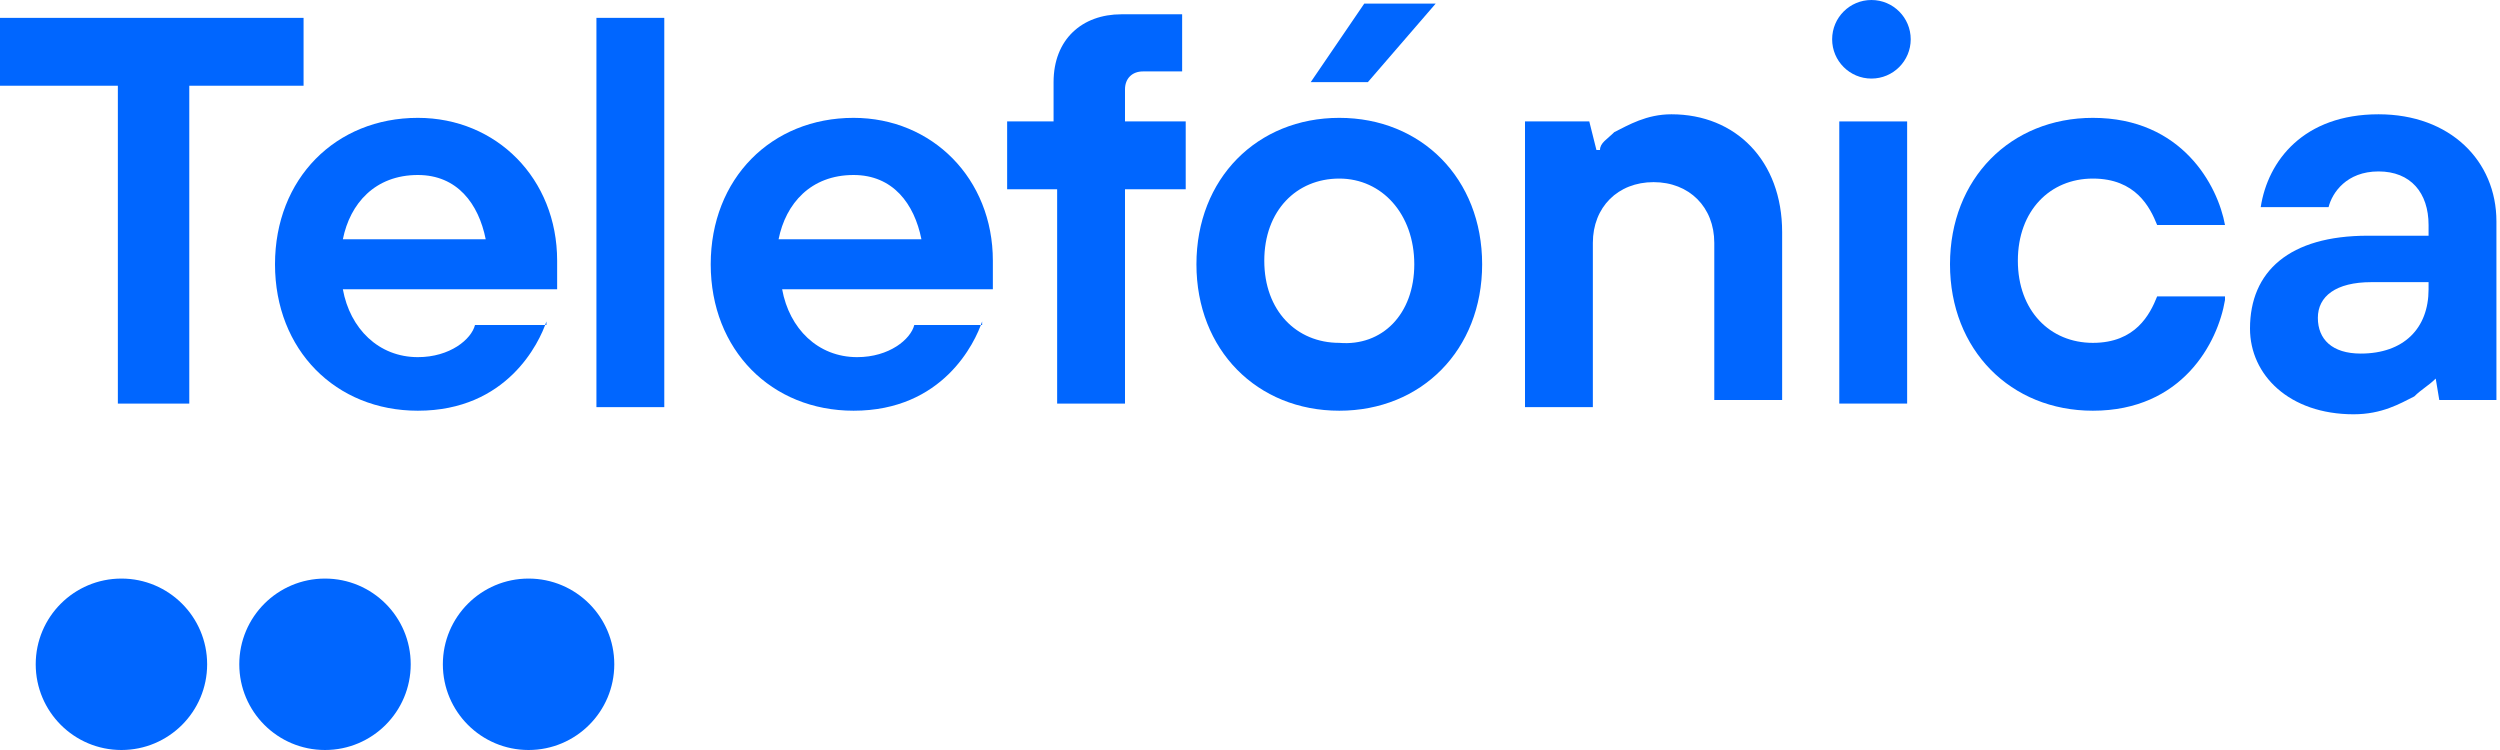 <?xml version="1.0" encoding="utf-8"?>
<!-- Generator: Adobe Illustrator 26.3.1, SVG Export Plug-In . SVG Version: 6.00 Build 0)  -->
<svg version="1.1" id="Ebene_1" xmlns="http://www.w3.org/2000/svg" xmlns:xlink="http://www.w3.org/1999/xlink" x="0px" y="0px"
	 viewBox="0 0 70 21" style="enable-background:new 0 0 70 21;" xml:space="preserve">
<style type="text/css">
	.st0{fill:#0066FF;}
</style>
<g>
	<g>
		<g>
			<g>
				<g>
					<g>
						<path class="st0" d="M3.3,2.4H0V0.5h8.5v1.9H5.3v8.9h-2V2.4z"/>
					</g>
				</g>
				<g>
					<g>
						<path class="st0" d="M15.3,9c-0.2,0.6-1.1,2.5-3.6,2.5c-2.3,0-4-1.7-4-4.1c0-2.4,1.7-4.1,4-4.1c2.2,0,3.9,1.7,3.9,4
							c0,0.2,0,0.4,0,0.6l0,0.2H9.6c0.2,1.1,1,1.9,2.1,1.9c0.9,0,1.5-0.5,1.6-0.9H15.3z M13.6,6.7c-0.2-1-0.8-1.8-1.9-1.8
							c-1.2,0-1.9,0.8-2.1,1.8H13.6z"/>
					</g>
				</g>
				<g>
					<g>
						<path class="st0" d="M16.7,0.5h1.9v10.9h-1.9V0.5z"/>
					</g>
				</g>
				<g>
					<g>
						<path class="st0" d="M27.5,9c-0.2,0.6-1.1,2.5-3.6,2.5c-2.3,0-4-1.7-4-4.1c0-2.4,1.7-4.1,4-4.1c2.2,0,3.9,1.7,3.9,4
							c0,0.2,0,0.4,0,0.6l0,0.2h-5.9c0.2,1.1,1,1.9,2.1,1.9c0.9,0,1.5-0.5,1.6-0.9H27.5z M25.8,6.7c-0.2-1-0.8-1.8-1.9-1.8
							c-1.2,0-1.9,0.8-2.1,1.8H25.8z"/>
					</g>
				</g>
				<g>
					<g>
						<path class="st0" d="M29.5,5.3h-1.3V3.4h1.3V2.3c0-1.2,0.8-1.9,1.9-1.9h1.7V2H32c-0.3,0-0.5,0.2-0.5,0.5v0.9h1.7v1.9h-1.7v6
							h-1.9V5.3z"/>
					</g>
				</g>
				<g>
					<g>
						<path class="st0" d="M41.5,7.4c0,2.4-1.7,4.1-4,4.1c-2.3,0-4-1.7-4-4.1c0-2.4,1.7-4.1,4-4.1C39.8,3.3,41.5,5,41.5,7.4z
							 M39.6,7.4C39.6,6,38.7,5,37.5,5c-1.2,0-2.1,0.9-2.1,2.3c0,1.4,0.9,2.3,2.1,2.3C38.7,9.7,39.6,8.8,39.6,7.4z"/>
					</g>
				</g>
				<g>
					<g>
						<path class="st0" d="M42.7,3.4h1.8l0.2,0.8h0.1C44.8,4,45,3.9,45.2,3.7c0.4-0.2,0.9-0.5,1.6-0.5c1.8,0,3.1,1.3,3.1,3.3v4.7H48
							V6.8c0-1-0.7-1.7-1.7-1.7c-1,0-1.7,0.7-1.7,1.7v4.6h-1.9V3.4z"/>
					</g>
				</g>
				<g>
					<g>
						<path class="st0" d="M62.3,8.4c-0.2,1.2-1.2,3.1-3.7,3.1c-2.3,0-4-1.7-4-4.1c0-2.4,1.7-4.1,4-4.1c2.5,0,3.5,1.9,3.7,3h-1.9
							C60.2,5.8,59.8,5,58.6,5c-1.2,0-2.1,0.9-2.1,2.3c0,1.4,0.9,2.3,2.1,2.3c1.2,0,1.6-0.8,1.8-1.3H62.3z"/>
					</g>
				</g>
				<g>
					<g>
						<path class="st0" d="M68.2,10.6L68.2,10.6c-0.2,0.2-0.4,0.3-0.6,0.5c-0.4,0.2-0.9,0.5-1.7,0.5c-1.8,0-2.9-1.1-2.9-2.4
							c0-1.6,1.1-2.6,3.3-2.6H68V6.3c0-0.9-0.5-1.5-1.4-1.5c-0.9,0-1.3,0.6-1.4,1h-1.9c0.2-1.3,1.2-2.6,3.3-2.6c2,0,3.3,1.3,3.3,3v5
							h-1.6L68.2,10.6z M68,7.9h-1.6c-1,0-1.5,0.4-1.5,1c0,0.6,0.4,1,1.2,1c1.2,0,1.9-0.7,1.9-1.8V7.9z"/>
					</g>
				</g>
				<g>
					<g>
						<path class="st0" d="M51.5,3.4h1.9v7.9h-1.9V3.4z"/>
					</g>
				</g>
				<g>
					<g>
						<g>
							<circle class="st0" cx="52.4" cy="1.1" r="1.1"/>
						</g>
					</g>
				</g>
				<g>
					<g>
						<polygon class="st0" points="38.2,0.1 40.2,0.1 38.3,2.3 36.7,2.3 						"/>
					</g>
				</g>
			</g>
			<g>
				<g>
					<g>
						<circle class="st0" cx="3.4" cy="18.6" r="2.4"/>
					</g>
					<g>
						<circle class="st0" cx="9.1" cy="18.6" r="2.4"/>
					</g>
					<g>
						<circle class="st0" cx="14.8" cy="18.6" r="2.4"/>
					</g>
				</g>
			</g>
		</g>
	</g>
</g>
</svg>
